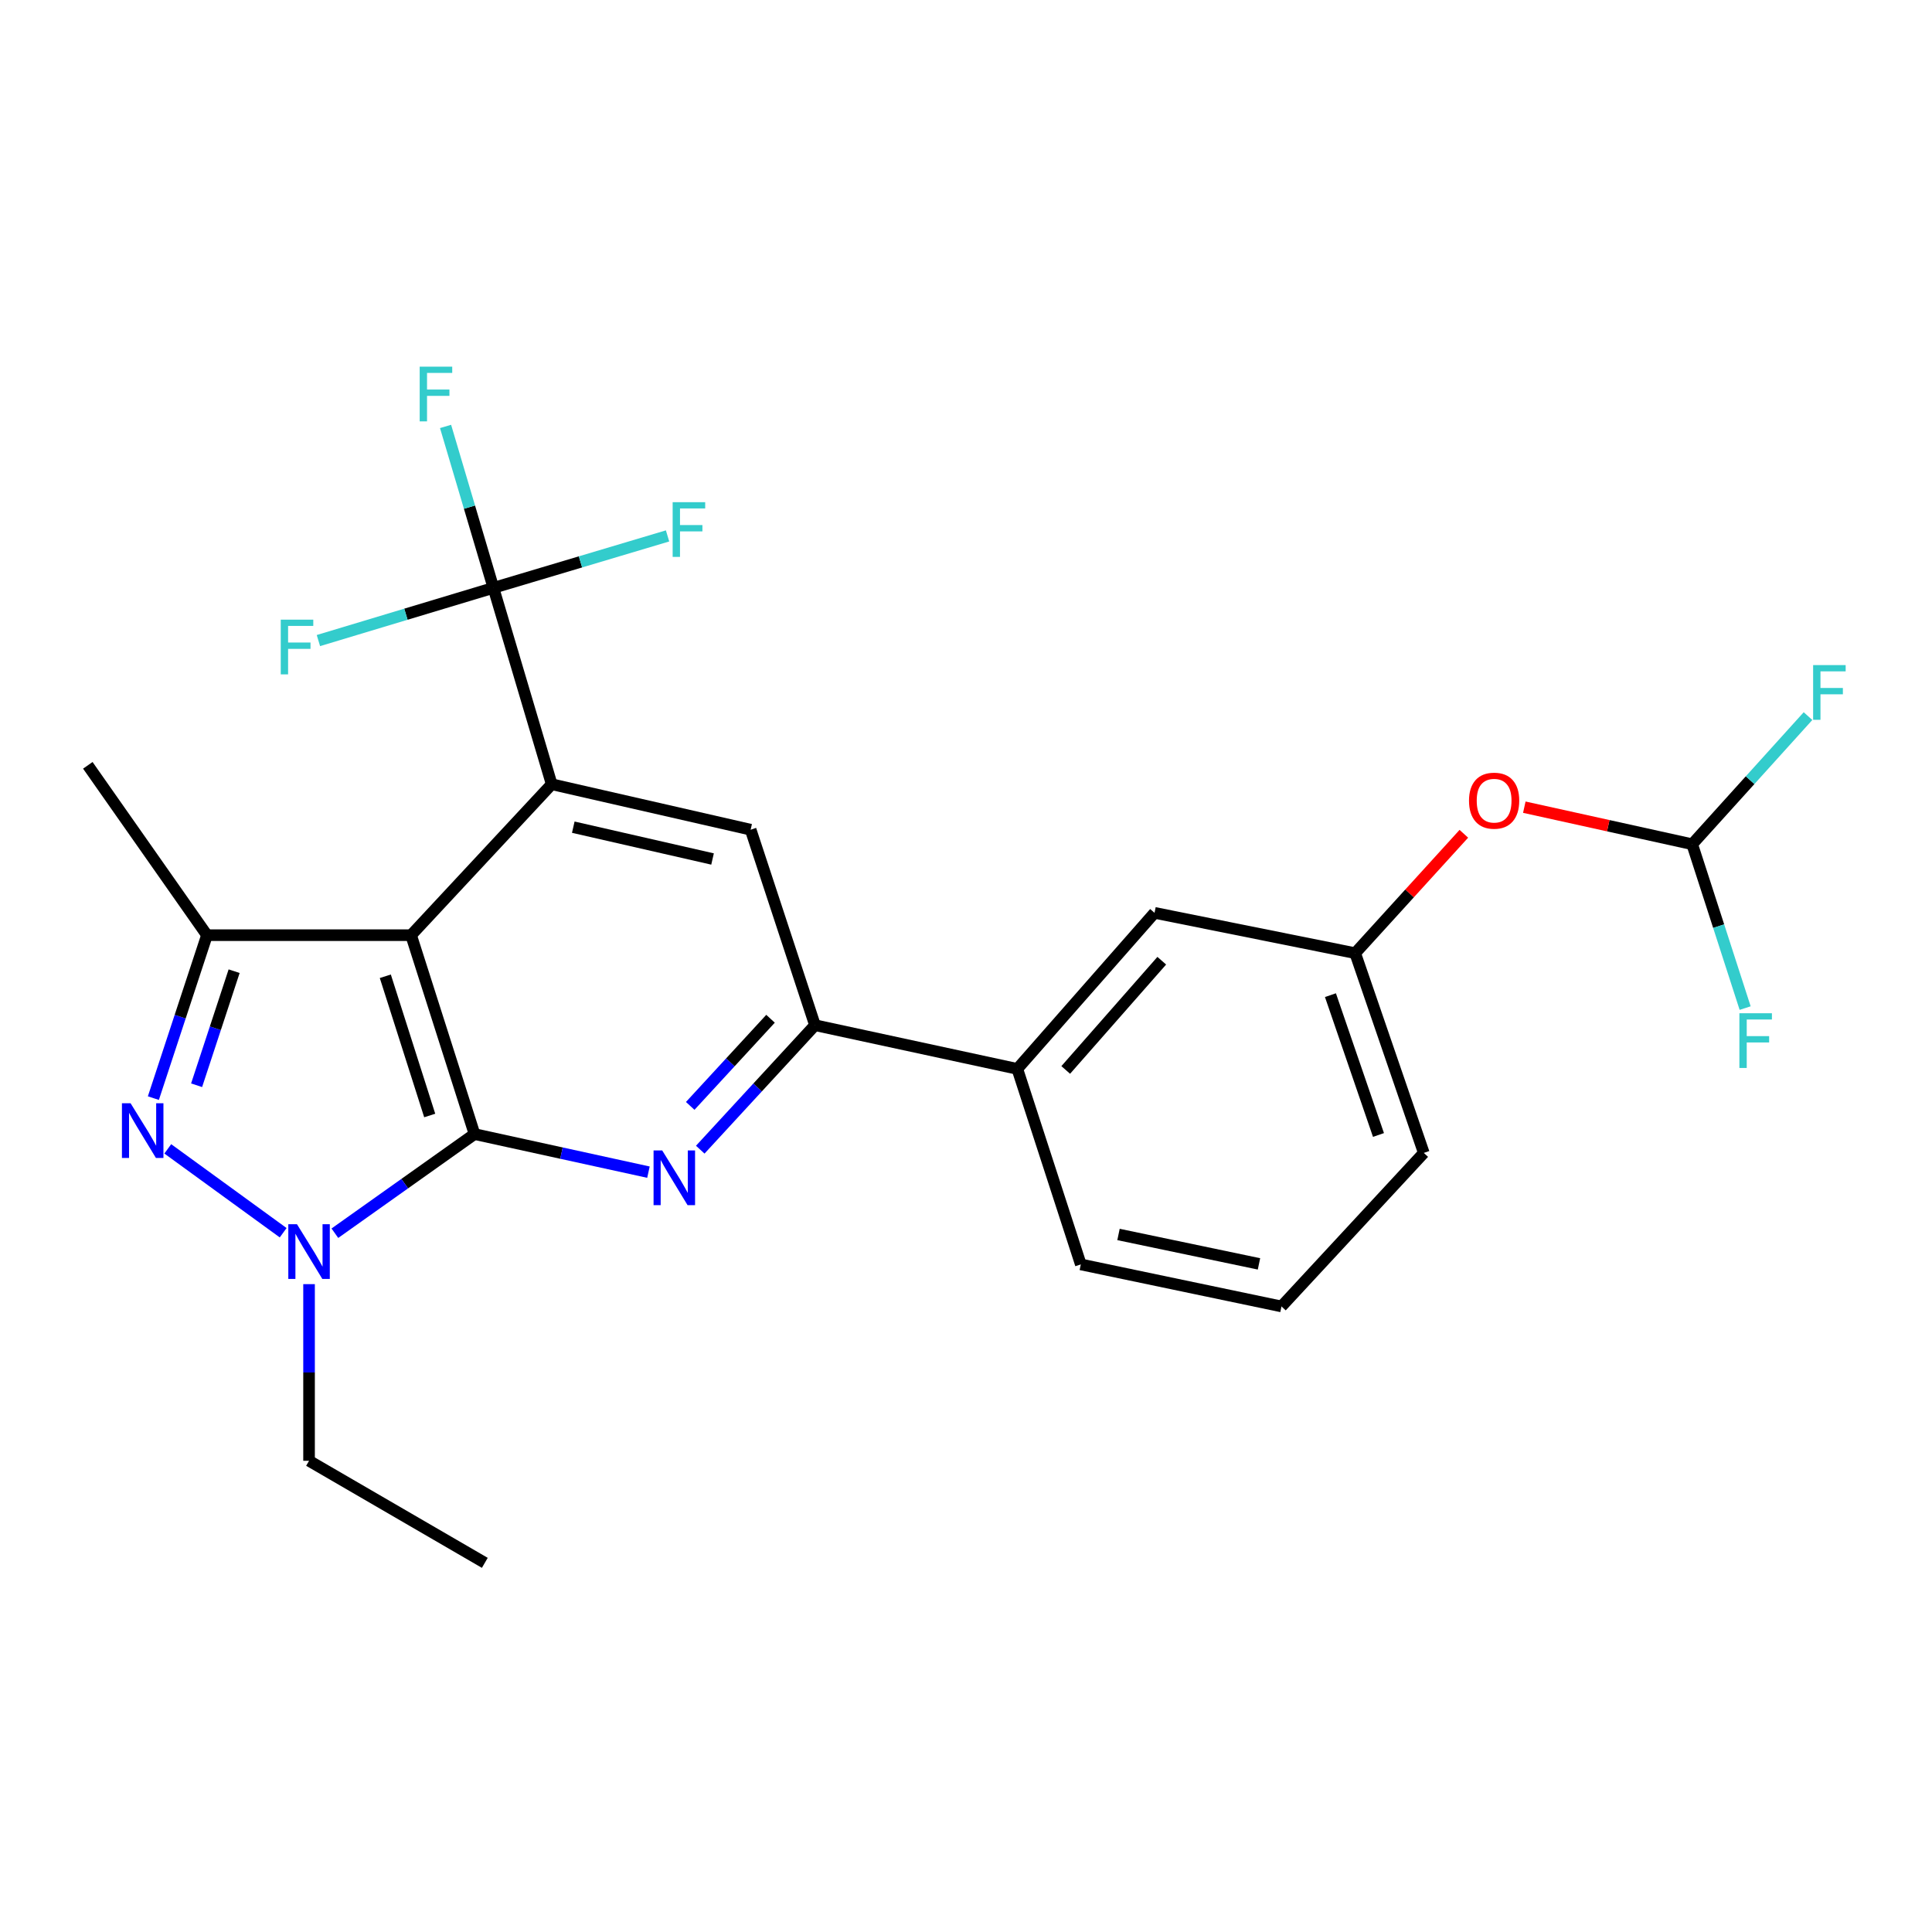 <?xml version='1.0' encoding='iso-8859-1'?>
<svg version='1.1' baseProfile='full'
              xmlns='http://www.w3.org/2000/svg'
                      xmlns:rdkit='http://www.rdkit.org/xml'
                      xmlns:xlink='http://www.w3.org/1999/xlink'
                  xml:space='preserve'
width='1000px' height='1000px' viewBox='0 0 1000 1000'>
<!-- END OF HEADER -->
<rect style='opacity:1.0;fill:#FFFFFF;stroke:none' width='1000' height='1000' x='0' y='0'> </rect>
<path class='bond-0' d='M 245.611,586.999 L 212.78,484.045' style='fill:none;fill-rule:evenodd;stroke:#000000;stroke-width:6px;stroke-linecap:butt;stroke-linejoin:miter;stroke-opacity:1' />
<path class='bond-0' d='M 222.418,577.381 L 199.437,505.313' style='fill:none;fill-rule:evenodd;stroke:#000000;stroke-width:6px;stroke-linecap:butt;stroke-linejoin:miter;stroke-opacity:1' />
<path class='bond-1' d='M 245.611,586.999 L 209.471,612.656' style='fill:none;fill-rule:evenodd;stroke:#000000;stroke-width:6px;stroke-linecap:butt;stroke-linejoin:miter;stroke-opacity:1' />
<path class='bond-1' d='M 209.471,612.656 L 173.332,638.313' style='fill:none;fill-rule:evenodd;stroke:#0000FF;stroke-width:6px;stroke-linecap:butt;stroke-linejoin:miter;stroke-opacity:1' />
<path class='bond-4' d='M 245.611,586.999 L 290.623,596.852' style='fill:none;fill-rule:evenodd;stroke:#000000;stroke-width:6px;stroke-linecap:butt;stroke-linejoin:miter;stroke-opacity:1' />
<path class='bond-4' d='M 290.623,596.852 L 335.636,606.705' style='fill:none;fill-rule:evenodd;stroke:#0000FF;stroke-width:6px;stroke-linecap:butt;stroke-linejoin:miter;stroke-opacity:1' />
<path class='bond-3' d='M 212.78,484.045 L 285.556,405.921' style='fill:none;fill-rule:evenodd;stroke:#000000;stroke-width:6px;stroke-linecap:butt;stroke-linejoin:miter;stroke-opacity:1' />
<path class='bond-5' d='M 212.78,484.045 L 107.131,484.045' style='fill:none;fill-rule:evenodd;stroke:#000000;stroke-width:6px;stroke-linecap:butt;stroke-linejoin:miter;stroke-opacity:1' />
<path class='bond-2' d='M 146.565,638.061 L 86.841,594.649' style='fill:none;fill-rule:evenodd;stroke:#0000FF;stroke-width:6px;stroke-linecap:butt;stroke-linejoin:miter;stroke-opacity:1' />
<path class='bond-19' d='M 159.966,664.67 L 159.966,710.387' style='fill:none;fill-rule:evenodd;stroke:#0000FF;stroke-width:6px;stroke-linecap:butt;stroke-linejoin:miter;stroke-opacity:1' />
<path class='bond-19' d='M 159.966,710.387 L 159.966,756.104' style='fill:none;fill-rule:evenodd;stroke:#000000;stroke-width:6px;stroke-linecap:butt;stroke-linejoin:miter;stroke-opacity:1' />
<path class='bond-25' d='M 79.387,568.387 L 93.259,526.216' style='fill:none;fill-rule:evenodd;stroke:#0000FF;stroke-width:6px;stroke-linecap:butt;stroke-linejoin:miter;stroke-opacity:1' />
<path class='bond-25' d='M 93.259,526.216 L 107.131,484.045' style='fill:none;fill-rule:evenodd;stroke:#000000;stroke-width:6px;stroke-linecap:butt;stroke-linejoin:miter;stroke-opacity:1' />
<path class='bond-25' d='M 101.763,561.727 L 111.473,532.207' style='fill:none;fill-rule:evenodd;stroke:#0000FF;stroke-width:6px;stroke-linecap:butt;stroke-linejoin:miter;stroke-opacity:1' />
<path class='bond-25' d='M 111.473,532.207 L 121.183,502.688' style='fill:none;fill-rule:evenodd;stroke:#000000;stroke-width:6px;stroke-linecap:butt;stroke-linejoin:miter;stroke-opacity:1' />
<path class='bond-6' d='M 285.556,405.921 L 255.389,304.277' style='fill:none;fill-rule:evenodd;stroke:#000000;stroke-width:6px;stroke-linecap:butt;stroke-linejoin:miter;stroke-opacity:1' />
<path class='bond-26' d='M 285.556,405.921 L 388.532,429.452' style='fill:none;fill-rule:evenodd;stroke:#000000;stroke-width:6px;stroke-linecap:butt;stroke-linejoin:miter;stroke-opacity:1' />
<path class='bond-26' d='M 296.731,428.143 L 368.814,444.615' style='fill:none;fill-rule:evenodd;stroke:#000000;stroke-width:6px;stroke-linecap:butt;stroke-linejoin:miter;stroke-opacity:1' />
<path class='bond-7' d='M 362.448,595.068 L 392.14,562.853' style='fill:none;fill-rule:evenodd;stroke:#0000FF;stroke-width:6px;stroke-linecap:butt;stroke-linejoin:miter;stroke-opacity:1' />
<path class='bond-7' d='M 392.14,562.853 L 421.831,530.638' style='fill:none;fill-rule:evenodd;stroke:#000000;stroke-width:6px;stroke-linecap:butt;stroke-linejoin:miter;stroke-opacity:1' />
<path class='bond-7' d='M 357.257,572.409 L 378.041,549.858' style='fill:none;fill-rule:evenodd;stroke:#0000FF;stroke-width:6px;stroke-linecap:butt;stroke-linejoin:miter;stroke-opacity:1' />
<path class='bond-7' d='M 378.041,549.858 L 398.824,527.308' style='fill:none;fill-rule:evenodd;stroke:#000000;stroke-width:6px;stroke-linecap:butt;stroke-linejoin:miter;stroke-opacity:1' />
<path class='bond-20' d='M 107.131,484.045 L 45.455,396.132' style='fill:none;fill-rule:evenodd;stroke:#000000;stroke-width:6px;stroke-linecap:butt;stroke-linejoin:miter;stroke-opacity:1' />
<path class='bond-14' d='M 255.389,304.277 L 243.005,262.499' style='fill:none;fill-rule:evenodd;stroke:#000000;stroke-width:6px;stroke-linecap:butt;stroke-linejoin:miter;stroke-opacity:1' />
<path class='bond-14' d='M 243.005,262.499 L 230.621,220.72' style='fill:none;fill-rule:evenodd;stroke:#33CCCC;stroke-width:6px;stroke-linecap:butt;stroke-linejoin:miter;stroke-opacity:1' />
<path class='bond-15' d='M 255.389,304.277 L 210.099,317.917' style='fill:none;fill-rule:evenodd;stroke:#000000;stroke-width:6px;stroke-linecap:butt;stroke-linejoin:miter;stroke-opacity:1' />
<path class='bond-15' d='M 210.099,317.917 L 164.809,331.557' style='fill:none;fill-rule:evenodd;stroke:#33CCCC;stroke-width:6px;stroke-linecap:butt;stroke-linejoin:miter;stroke-opacity:1' />
<path class='bond-16' d='M 255.389,304.277 L 300.457,290.833' style='fill:none;fill-rule:evenodd;stroke:#000000;stroke-width:6px;stroke-linecap:butt;stroke-linejoin:miter;stroke-opacity:1' />
<path class='bond-16' d='M 300.457,290.833 L 345.526,277.388' style='fill:none;fill-rule:evenodd;stroke:#33CCCC;stroke-width:6px;stroke-linecap:butt;stroke-linejoin:miter;stroke-opacity:1' />
<path class='bond-8' d='M 421.831,530.638 L 388.532,429.452' style='fill:none;fill-rule:evenodd;stroke:#000000;stroke-width:6px;stroke-linecap:butt;stroke-linejoin:miter;stroke-opacity:1' />
<path class='bond-9' d='M 421.831,530.638 L 526.564,553.263' style='fill:none;fill-rule:evenodd;stroke:#000000;stroke-width:6px;stroke-linecap:butt;stroke-linejoin:miter;stroke-opacity:1' />
<path class='bond-11' d='M 526.564,553.263 L 597.583,472.487' style='fill:none;fill-rule:evenodd;stroke:#000000;stroke-width:6px;stroke-linecap:butt;stroke-linejoin:miter;stroke-opacity:1' />
<path class='bond-11' d='M 551.617,553.807 L 601.33,497.264' style='fill:none;fill-rule:evenodd;stroke:#000000;stroke-width:6px;stroke-linecap:butt;stroke-linejoin:miter;stroke-opacity:1' />
<path class='bond-21' d='M 526.564,553.263 L 559.426,654.46' style='fill:none;fill-rule:evenodd;stroke:#000000;stroke-width:6px;stroke-linecap:butt;stroke-linejoin:miter;stroke-opacity:1' />
<path class='bond-10' d='M 875.873,436.973 L 832.426,427.384' style='fill:none;fill-rule:evenodd;stroke:#000000;stroke-width:6px;stroke-linecap:butt;stroke-linejoin:miter;stroke-opacity:1' />
<path class='bond-10' d='M 832.426,427.384 L 788.98,417.795' style='fill:none;fill-rule:evenodd;stroke:#FF0000;stroke-width:6px;stroke-linecap:butt;stroke-linejoin:miter;stroke-opacity:1' />
<path class='bond-17' d='M 875.873,436.973 L 889.579,479.379' style='fill:none;fill-rule:evenodd;stroke:#000000;stroke-width:6px;stroke-linecap:butt;stroke-linejoin:miter;stroke-opacity:1' />
<path class='bond-17' d='M 889.579,479.379 L 903.285,521.786' style='fill:none;fill-rule:evenodd;stroke:#33CCCC;stroke-width:6px;stroke-linecap:butt;stroke-linejoin:miter;stroke-opacity:1' />
<path class='bond-18' d='M 875.873,436.973 L 905.848,403.814' style='fill:none;fill-rule:evenodd;stroke:#000000;stroke-width:6px;stroke-linecap:butt;stroke-linejoin:miter;stroke-opacity:1' />
<path class='bond-18' d='M 905.848,403.814 L 935.824,370.655' style='fill:none;fill-rule:evenodd;stroke:#33CCCC;stroke-width:6px;stroke-linecap:butt;stroke-linejoin:miter;stroke-opacity:1' />
<path class='bond-13' d='M 597.583,472.487 L 701.442,493.355' style='fill:none;fill-rule:evenodd;stroke:#000000;stroke-width:6px;stroke-linecap:butt;stroke-linejoin:miter;stroke-opacity:1' />
<path class='bond-12' d='M 757.685,431.564 L 729.563,462.459' style='fill:none;fill-rule:evenodd;stroke:#FF0000;stroke-width:6px;stroke-linecap:butt;stroke-linejoin:miter;stroke-opacity:1' />
<path class='bond-12' d='M 729.563,462.459 L 701.442,493.355' style='fill:none;fill-rule:evenodd;stroke:#000000;stroke-width:6px;stroke-linecap:butt;stroke-linejoin:miter;stroke-opacity:1' />
<path class='bond-27' d='M 701.442,493.355 L 736.957,596.746' style='fill:none;fill-rule:evenodd;stroke:#000000;stroke-width:6px;stroke-linecap:butt;stroke-linejoin:miter;stroke-opacity:1' />
<path class='bond-27' d='M 688.635,515.093 L 713.495,587.466' style='fill:none;fill-rule:evenodd;stroke:#000000;stroke-width:6px;stroke-linecap:butt;stroke-linejoin:miter;stroke-opacity:1' />
<path class='bond-24' d='M 159.966,756.104 L 250.937,808.928' style='fill:none;fill-rule:evenodd;stroke:#000000;stroke-width:6px;stroke-linecap:butt;stroke-linejoin:miter;stroke-opacity:1' />
<path class='bond-22' d='M 559.426,654.46 L 663.296,676.212' style='fill:none;fill-rule:evenodd;stroke:#000000;stroke-width:6px;stroke-linecap:butt;stroke-linejoin:miter;stroke-opacity:1' />
<path class='bond-22' d='M 578.937,638.956 L 651.646,654.182' style='fill:none;fill-rule:evenodd;stroke:#000000;stroke-width:6px;stroke-linecap:butt;stroke-linejoin:miter;stroke-opacity:1' />
<path class='bond-23' d='M 663.296,676.212 L 736.957,596.746' style='fill:none;fill-rule:evenodd;stroke:#000000;stroke-width:6px;stroke-linecap:butt;stroke-linejoin:miter;stroke-opacity:1' />
<path  class='atom-2' d='M 153.706 633.642
L 162.986 648.642
Q 163.906 650.122, 165.386 652.802
Q 166.866 655.482, 166.946 655.642
L 166.946 633.642
L 170.706 633.642
L 170.706 661.962
L 166.826 661.962
L 156.866 645.562
Q 155.706 643.642, 154.466 641.442
Q 153.266 639.242, 152.906 638.562
L 152.906 661.962
L 149.226 661.962
L 149.226 633.642
L 153.706 633.642
' fill='#0000FF'/>
<path  class='atom-3' d='M 67.594 571.049
L 76.874 586.049
Q 77.793 587.529, 79.273 590.209
Q 80.754 592.889, 80.834 593.049
L 80.834 571.049
L 84.594 571.049
L 84.594 599.369
L 80.713 599.369
L 70.754 582.969
Q 69.594 581.049, 68.353 578.849
Q 67.153 576.649, 66.793 575.969
L 66.793 599.369
L 63.114 599.369
L 63.114 571.049
L 67.594 571.049
' fill='#0000FF'/>
<path  class='atom-5' d='M 342.763 595.475
L 352.043 610.475
Q 352.963 611.955, 354.443 614.635
Q 355.923 617.315, 356.003 617.475
L 356.003 595.475
L 359.763 595.475
L 359.763 623.795
L 355.883 623.795
L 345.923 607.395
Q 344.763 605.475, 343.523 603.275
Q 342.323 601.075, 341.963 600.395
L 341.963 623.795
L 338.283 623.795
L 338.283 595.475
L 342.763 595.475
' fill='#0000FF'/>
<path  class='atom-13' d='M 760.355 414.427
Q 760.355 407.627, 763.715 403.827
Q 767.075 400.027, 773.355 400.027
Q 779.635 400.027, 782.995 403.827
Q 786.355 407.627, 786.355 414.427
Q 786.355 421.307, 782.955 425.227
Q 779.555 429.107, 773.355 429.107
Q 767.115 429.107, 763.715 425.227
Q 760.355 421.347, 760.355 414.427
M 773.355 425.907
Q 777.675 425.907, 779.995 423.027
Q 782.355 420.107, 782.355 414.427
Q 782.355 408.867, 779.995 406.067
Q 777.675 403.227, 773.355 403.227
Q 769.035 403.227, 766.675 406.027
Q 764.355 408.827, 764.355 414.427
Q 764.355 420.147, 766.675 423.027
Q 769.035 425.907, 773.355 425.907
' fill='#FF0000'/>
<path  class='atom-15' d='M 217.228 189.784
L 234.068 189.784
L 234.068 193.024
L 221.028 193.024
L 221.028 201.624
L 232.628 201.624
L 232.628 204.904
L 221.028 204.904
L 221.028 218.104
L 217.228 218.104
L 217.228 189.784
' fill='#33CCCC'/>
<path  class='atom-16' d='M 145.315 320.732
L 162.155 320.732
L 162.155 323.972
L 149.115 323.972
L 149.115 332.572
L 160.715 332.572
L 160.715 335.852
L 149.115 335.852
L 149.115 349.052
L 145.315 349.052
L 145.315 320.732
' fill='#33CCCC'/>
<path  class='atom-17' d='M 348.166 259.929
L 365.006 259.929
L 365.006 263.169
L 351.966 263.169
L 351.966 271.769
L 363.566 271.769
L 363.566 275.049
L 351.966 275.049
L 351.966 288.249
L 348.166 288.249
L 348.166 259.929
' fill='#33CCCC'/>
<path  class='atom-18' d='M 900.304 524.456
L 917.144 524.456
L 917.144 527.696
L 904.104 527.696
L 904.104 536.296
L 915.704 536.296
L 915.704 539.576
L 904.104 539.576
L 904.104 552.776
L 900.304 552.776
L 900.304 524.456
' fill='#33CCCC'/>
<path  class='atom-19' d='M 938.471 344.252
L 955.311 344.252
L 955.311 347.492
L 942.271 347.492
L 942.271 356.092
L 953.871 356.092
L 953.871 359.372
L 942.271 359.372
L 942.271 372.572
L 938.471 372.572
L 938.471 344.252
' fill='#33CCCC'/>
</svg>
